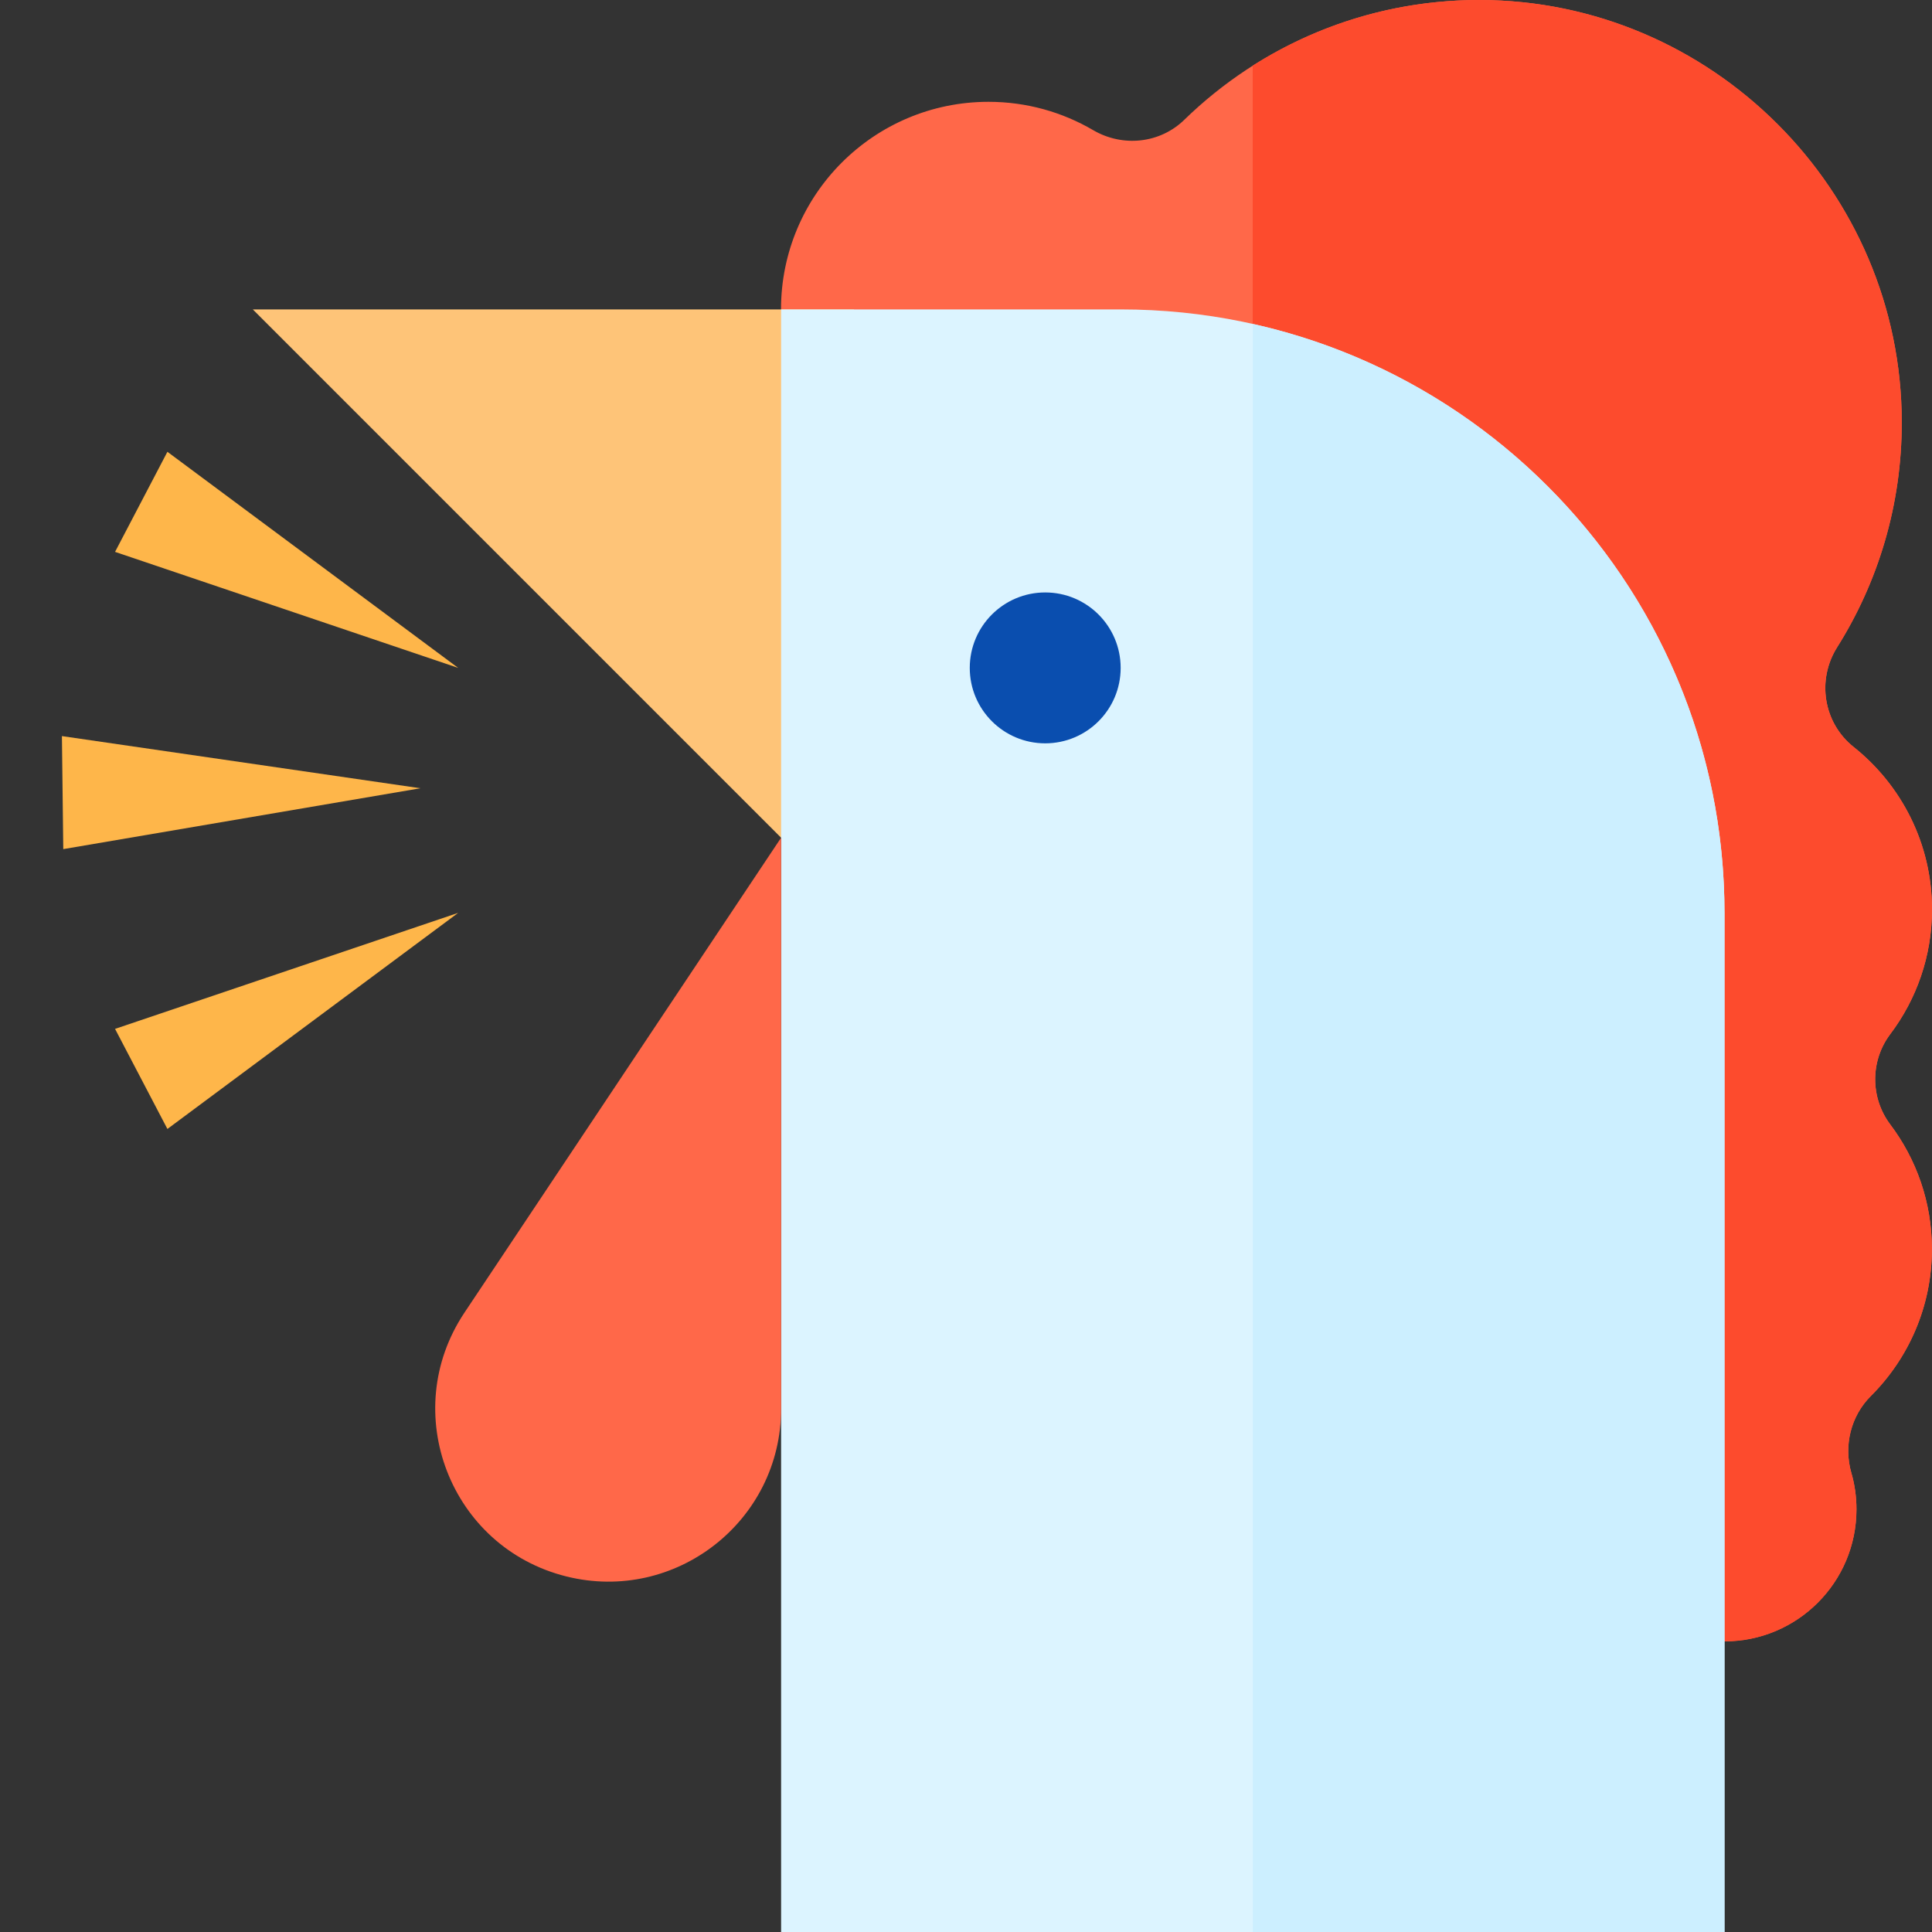 <?xml version="1.0" encoding="utf-8"?>
<!-- Generator: Adobe Illustrator 24.1.0, SVG Export Plug-In . SVG Version: 6.00 Build 0)  -->
<svg version="1.1" id="Layer_1" xmlns="http://www.w3.org/2000/svg" xmlns:xlink="http://www.w3.org/1999/xlink" x="0px" y="0px"
	 viewBox="0 0 2000 2000" style="enable-background:new 0 0 2000 2000;" xml:space="preserve">
<rect x="0" y="0" width="2000" height="2000" fill="#333333" stroke="none"/>
<style type="text/css">
	.st0{fill:#FF6849;}
	.st1{fill:#FEC478;}
	.st2{fill:#FD4B2D;}
	.st3{fill:#DCF4FF;}
	.st4{fill:#0A4EAF;}
	.st5{fill:#CCEFFF;}
	.st6{fill:#FEB64A;}
</style>
<g>
	<path class="st0" d="M1956.8,1070.5c27.1-35.9,43.2-80.6,43.2-129.1c0-68.1-31.7-128.8-81.2-168.2c-31.2-24.9-38.3-69.2-17.1-103
		c42.5-67.5,67.1-147.5,67-233.2c-0.2-240.1-196.9-436.8-437.1-437c-118.8-0.1-226.6,47.1-305.5,123.9
		c-25.3,24.7-63.9,28.7-94.5,10.8c-31.8-18.6-68.8-29.3-108.3-29.3c-118.7,0-214.8,96.2-214.8,214.8l976.6,1378.9
		c75.5,0,136.7-61.2,136.7-136.7c0-13.1-1.8-25.8-5.3-37.7c-8.1-28.2-0.6-58.9,20.2-79.6c39-38.9,63.2-92.7,63.2-152.1
		c0-48.5-16.1-93.2-43.2-129.1C1936,1136.3,1936,1098.1,1956.8,1070.5z"/>
	<polygon class="st1" points="808.6,320.3 261.7,320.3 808.6,867.2 884.1,867.2 884.1,320.3 	"/>
	<path class="st2" d="M1956.8,1070.5c27.1-35.9,43.2-80.6,43.2-129.1c0-68.1-31.7-128.8-81.2-168.2c-31.2-24.9-38.3-69.2-17.1-103
		c42.5-67.5,67.1-147.5,67-233.2c-0.2-240.1-196.9-436.8-437.1-437c-86.4-0.1-166.9,24.9-234.8,68v941.7l488.3,689.5
		c75.5,0,136.7-61.2,136.7-136.7c0-13.1-1.8-25.8-5.3-37.7c-8.1-28.2-0.6-58.9,20.2-79.6c39-38.9,63.2-92.7,63.2-152.1
		c0-48.5-16.1-93.2-43.2-129.1C1936,1136.3,1936,1098.1,1956.8,1070.5z"/>
	<path class="st3" d="M1785.2,2000H808.6V320.3h351.6c345.2,0,625,279.8,625,625V2000z"/>
	<circle class="st4" cx="1082" cy="691.4" r="78.1"/>
	<path class="st0" d="M586.2,1631.9L586.2,1631.9c113,28.2,222.4-57.2,222.4-173.6V867.2L480.7,1359
		C412.1,1462,466.1,1601.9,586.2,1631.9z"/>
	<path class="st5" d="M1296.9,335.4V2000h488.3V945.3C1785.2,647.1,1576.3,397.7,1296.9,335.4z"/>
	<g>
		<polygon class="st6" points="173.3,467.7 474.3,691.4 119.1,571.3 		"/>
		<polygon class="st6" points="119.1,1065.1 474.3,945 173.3,1168.7 		"/>
		<polygon class="st6" points="64.1,762 435.2,816 65.5,879 		"/>
	</g>
</g>
</svg>
